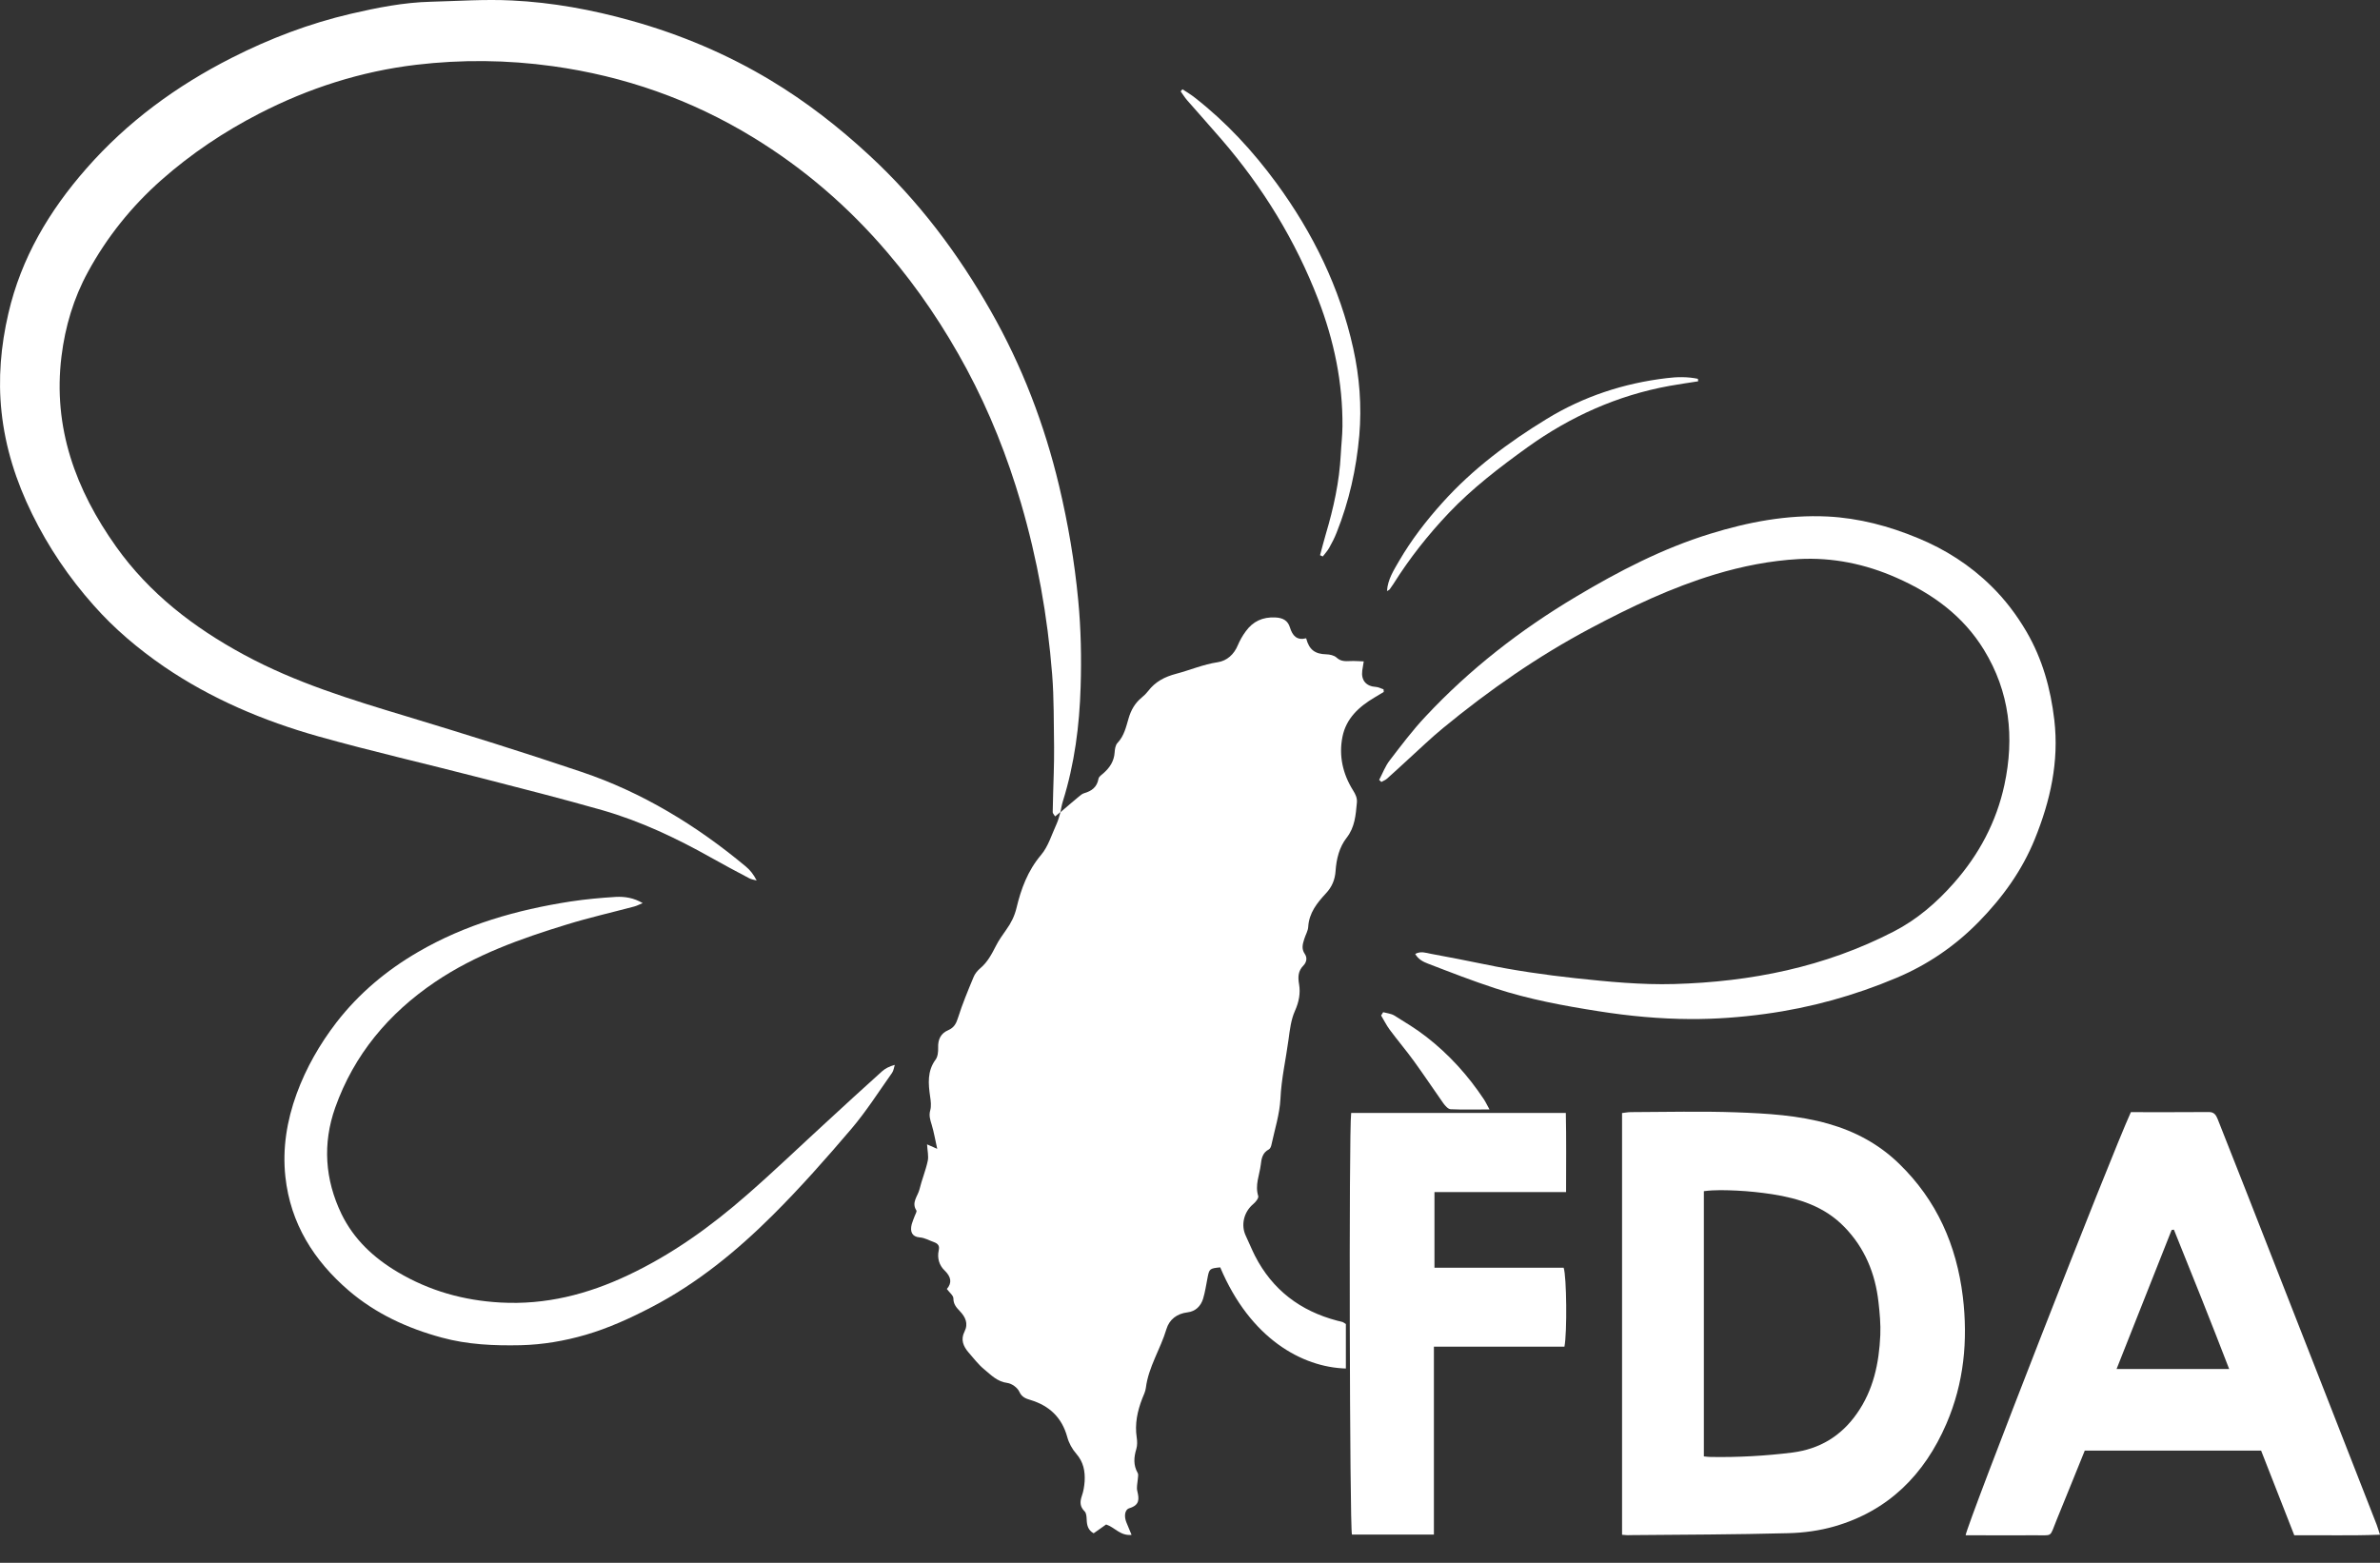 <svg xmlns="http://www.w3.org/2000/svg" width="67" height="44" viewBox="0 0 67 44" fill="none"><rect x="0" y="0" width="67" height="44" fill="#333333" stroke="none"/><path d="M29.851 22.87C30.021 22.725 30.189 22.577 30.363 22.435C30.411 22.394 30.463 22.349 30.521 22.332C30.733 22.271 30.882 22.162 30.924 21.926C30.933 21.865 31.014 21.814 31.069 21.765C31.242 21.611 31.362 21.43 31.378 21.189C31.384 21.095 31.4 20.979 31.458 20.918C31.645 20.722 31.7 20.467 31.771 20.226C31.838 19.994 31.951 19.794 32.141 19.639C32.209 19.584 32.27 19.523 32.322 19.456C32.525 19.191 32.785 19.056 33.114 18.969C33.504 18.866 33.874 18.705 34.283 18.644C34.538 18.605 34.741 18.425 34.847 18.164C34.905 18.029 34.979 17.896 35.07 17.774C35.273 17.494 35.543 17.368 35.901 17.384C36.12 17.394 36.255 17.474 36.313 17.665C36.387 17.903 36.51 18.035 36.77 17.971C36.854 18.296 37.022 18.415 37.337 18.422C37.434 18.425 37.556 18.451 37.624 18.512C37.743 18.624 37.869 18.618 38.011 18.612C38.13 18.605 38.249 18.618 38.391 18.621C38.372 18.74 38.359 18.811 38.349 18.882C38.314 19.156 38.459 19.323 38.732 19.34C38.806 19.343 38.874 19.385 38.948 19.407C38.951 19.433 38.955 19.456 38.955 19.481C38.868 19.533 38.784 19.584 38.697 19.636C38.259 19.894 37.895 20.226 37.792 20.744C37.685 21.279 37.801 21.788 38.088 22.249C38.162 22.365 38.211 22.471 38.198 22.6C38.165 22.948 38.143 23.289 37.908 23.589C37.702 23.853 37.621 24.185 37.598 24.523C37.582 24.768 37.495 24.974 37.325 25.154C37.077 25.422 36.851 25.702 36.828 26.095C36.822 26.208 36.754 26.317 36.719 26.43C36.674 26.575 36.629 26.71 36.732 26.858C36.806 26.965 36.783 27.09 36.693 27.184C36.542 27.338 36.535 27.506 36.571 27.712C36.613 27.963 36.568 28.208 36.455 28.46C36.345 28.704 36.31 28.991 36.274 29.265C36.2 29.822 36.071 30.37 36.046 30.94C36.023 31.372 35.885 31.8 35.794 32.225C35.785 32.274 35.759 32.341 35.72 32.361C35.537 32.454 35.511 32.628 35.492 32.796C35.456 33.086 35.324 33.366 35.421 33.675C35.437 33.733 35.347 33.846 35.279 33.901C35.015 34.123 34.925 34.493 35.073 34.799C35.16 34.983 35.237 35.173 35.327 35.353C35.82 36.317 36.606 36.91 37.644 37.183C37.695 37.196 37.747 37.206 37.798 37.222C37.818 37.228 37.834 37.245 37.888 37.277C37.888 37.563 37.888 37.873 37.888 38.182C37.888 38.298 37.888 38.414 37.888 38.53C36.651 38.494 35.195 37.683 34.351 35.682C34.055 35.711 34.042 35.721 33.994 35.975C33.955 36.175 33.926 36.375 33.868 36.568C33.803 36.774 33.655 36.922 33.433 36.948C33.13 36.984 32.918 37.151 32.837 37.419C32.67 37.982 32.331 38.482 32.257 39.078C32.244 39.181 32.193 39.281 32.154 39.38C32.019 39.731 31.942 40.089 32 40.472C32.016 40.575 32.019 40.691 31.99 40.791C31.919 41.026 31.9 41.249 32.029 41.474C32.054 41.519 32.032 41.597 32.029 41.658C32.022 41.764 31.99 41.877 32.016 41.977C32.07 42.206 32.087 42.373 31.793 42.463C31.652 42.508 31.645 42.708 31.71 42.863C31.752 42.969 31.797 43.072 31.855 43.214C31.536 43.246 31.384 43.001 31.139 42.921C31.033 42.995 30.914 43.079 30.788 43.169C30.634 43.085 30.598 42.95 30.592 42.792C30.588 42.711 30.585 42.602 30.534 42.553C30.398 42.418 30.398 42.283 30.456 42.115C30.502 41.986 30.524 41.845 30.534 41.706C30.55 41.423 30.502 41.162 30.299 40.93C30.183 40.798 30.089 40.627 30.044 40.456C29.893 39.909 29.541 39.577 29.01 39.416C28.881 39.377 28.765 39.339 28.694 39.181C28.643 39.068 28.482 38.952 28.356 38.936C28.073 38.9 27.895 38.71 27.702 38.549C27.538 38.414 27.409 38.24 27.267 38.079C27.119 37.908 27.038 37.718 27.151 37.493C27.267 37.264 27.177 37.077 27.019 36.913C26.922 36.81 26.839 36.719 26.839 36.555C26.839 36.475 26.732 36.394 26.655 36.291C26.806 36.117 26.777 35.95 26.591 35.769C26.442 35.627 26.378 35.424 26.426 35.205C26.455 35.08 26.413 35.015 26.288 34.97C26.156 34.925 26.043 34.851 25.888 34.838C25.679 34.822 25.611 34.68 25.666 34.468C25.689 34.387 25.724 34.306 25.753 34.229C25.772 34.181 25.814 34.11 25.798 34.081C25.65 33.855 25.837 33.678 25.885 33.485C25.95 33.215 26.059 32.957 26.117 32.686C26.146 32.551 26.108 32.399 26.098 32.219C26.188 32.258 26.262 32.293 26.384 32.345C26.326 32.09 26.291 31.871 26.227 31.662C26.185 31.526 26.146 31.407 26.188 31.259C26.22 31.14 26.204 31.005 26.185 30.879C26.133 30.515 26.098 30.16 26.339 29.832C26.401 29.748 26.413 29.61 26.41 29.497C26.401 29.265 26.484 29.094 26.694 29.004C26.858 28.933 26.919 28.817 26.971 28.65C27.093 28.263 27.251 27.886 27.406 27.512C27.444 27.416 27.518 27.326 27.599 27.258C27.802 27.087 27.918 26.862 28.037 26.63C28.118 26.469 28.227 26.32 28.33 26.172C28.462 25.989 28.559 25.795 28.614 25.57C28.743 25.029 28.93 24.517 29.306 24.072C29.512 23.83 29.609 23.489 29.748 23.189C29.796 23.083 29.822 22.967 29.857 22.854C29.86 22.858 29.851 22.87 29.851 22.87Z" fill="white"></path><path d="M29.851 22.87L29.86 22.857C29.812 22.895 29.764 22.937 29.703 22.986C29.674 22.934 29.635 22.902 29.635 22.867C29.641 22.503 29.654 22.139 29.664 21.778C29.67 21.53 29.677 21.285 29.674 21.037C29.661 20.351 29.674 19.664 29.619 18.982C29.49 17.348 29.203 15.744 28.743 14.169C28.359 12.857 27.86 11.598 27.216 10.396C26.587 9.224 25.85 8.125 24.983 7.11C23.891 5.828 22.635 4.743 21.198 3.866C19.458 2.803 17.577 2.143 15.557 1.863C14.275 1.685 12.993 1.673 11.717 1.824C10.164 2.008 8.692 2.481 7.301 3.196C6.305 3.709 5.387 4.324 4.546 5.065C3.702 5.812 3.01 6.675 2.475 7.658C2.072 8.396 1.834 9.195 1.731 10.032C1.483 12.039 2.133 13.795 3.27 15.393C4.205 16.707 5.455 17.67 6.869 18.434C8.318 19.22 9.881 19.697 11.45 20.17C13.096 20.669 14.742 21.182 16.372 21.733C18.083 22.309 19.607 23.24 20.992 24.393C21.114 24.493 21.214 24.619 21.301 24.79C21.23 24.77 21.153 24.761 21.088 24.725C20.728 24.535 20.37 24.345 20.016 24.145C19.043 23.598 18.034 23.121 16.962 22.812C15.831 22.49 14.694 22.2 13.553 21.907C12.023 21.51 10.48 21.159 8.956 20.731C7.416 20.296 5.944 19.674 4.614 18.766C3.889 18.266 3.222 17.706 2.636 17.042C1.94 16.259 1.363 15.406 0.903 14.468C0.455 13.556 0.149 12.6 0.043 11.595C-0.057 10.664 0.023 9.739 0.236 8.824C0.597 7.262 1.386 5.935 2.433 4.743C3.586 3.428 4.965 2.42 6.518 1.631C7.59 1.086 8.708 0.661 9.881 0.387C10.619 0.216 11.363 0.068 12.126 0.049C12.886 0.03 13.647 -0.025 14.407 0.013C15.551 0.068 16.672 0.274 17.777 0.584C19.155 0.97 20.463 1.521 21.691 2.259C22.693 2.861 23.611 3.576 24.471 4.372C25.853 5.648 26.968 7.13 27.892 8.757C28.772 10.303 29.403 11.949 29.815 13.679C30.067 14.739 30.25 15.812 30.353 16.897C30.431 17.712 30.447 18.524 30.421 19.336C30.389 20.428 30.25 21.507 29.922 22.557C29.889 22.66 29.873 22.767 29.851 22.87Z" fill="white"></path><path d="M45.663 43.211C45.663 39.236 45.663 35.299 45.663 31.337C45.753 31.327 45.833 31.311 45.914 31.311C46.9 31.308 47.889 31.282 48.874 31.317C49.747 31.349 50.624 31.398 51.474 31.64C52.228 31.855 52.895 32.213 53.462 32.764C54.522 33.791 55.079 35.057 55.256 36.507C55.404 37.738 55.288 38.943 54.792 40.089C54.174 41.52 53.159 42.538 51.638 42.976C51.223 43.095 50.778 43.156 50.343 43.166C48.855 43.205 47.367 43.208 45.875 43.221C45.814 43.227 45.753 43.217 45.663 43.211ZM47.966 41.004C48.053 41.014 48.108 41.02 48.159 41.02C48.929 41.033 49.696 40.991 50.463 40.895C51.226 40.795 51.828 40.434 52.273 39.799C52.74 39.136 52.898 38.379 52.933 37.59C52.946 37.28 52.917 36.971 52.882 36.662C52.792 35.853 52.495 35.132 51.919 34.542C51.358 33.965 50.643 33.74 49.88 33.621C49.554 33.572 49.222 33.537 48.894 33.521C48.591 33.508 48.282 33.495 47.966 33.537C47.966 36.04 47.966 38.508 47.966 41.004Z" fill="white"></path><path d="M59.987 31.312C60.728 31.312 61.456 31.315 62.184 31.309C62.335 31.309 62.384 31.396 62.432 31.512C62.693 32.178 62.957 32.845 63.221 33.512C63.936 35.335 64.652 37.159 65.364 38.982C65.879 40.297 66.394 41.614 66.907 42.928C66.936 43.006 66.958 43.086 67 43.209C66.185 43.241 65.396 43.218 64.587 43.225C64.278 42.432 63.969 41.646 63.653 40.841C62.013 40.841 60.364 40.841 58.689 40.841C58.428 41.482 58.167 42.136 57.899 42.787C57.687 43.309 57.803 43.218 57.268 43.225C56.733 43.231 56.195 43.225 55.657 43.225C55.551 43.225 55.445 43.225 55.335 43.225C55.374 42.909 59.391 32.62 59.987 31.312ZM62.754 38.544C62.236 37.201 61.72 35.909 61.198 34.62C61.176 34.623 61.156 34.627 61.134 34.63C60.621 35.925 60.109 37.22 59.584 38.544C60.657 38.544 61.681 38.544 62.754 38.544Z" fill="white"></path><path d="M38.825 21.958C38.922 21.774 38.996 21.571 39.121 21.41C39.447 20.985 39.769 20.556 40.133 20.17C41.376 18.839 42.8 17.734 44.366 16.8C45.564 16.085 46.798 15.444 48.135 15.031C49.214 14.697 50.309 14.487 51.45 14.542C52.336 14.587 53.18 14.812 53.995 15.151C54.761 15.466 55.457 15.911 56.05 16.494C56.44 16.874 56.772 17.312 57.049 17.786C57.497 18.556 57.728 19.387 57.832 20.273C57.967 21.445 57.719 22.547 57.284 23.62C56.926 24.506 56.376 25.266 55.712 25.946C55.048 26.626 54.275 27.157 53.396 27.528C52.207 28.03 50.976 28.372 49.697 28.546C48.998 28.642 48.296 28.694 47.587 28.691C46.721 28.687 45.861 28.607 45.004 28.471C44.021 28.317 43.045 28.137 42.098 27.827C41.457 27.618 40.829 27.373 40.2 27.131C40.068 27.08 39.93 27.015 39.84 26.858C39.998 26.771 40.142 26.828 40.281 26.854C40.784 26.948 41.289 27.044 41.789 27.148C42.636 27.325 43.49 27.447 44.35 27.541C45.274 27.64 46.202 27.731 47.13 27.705C49.291 27.644 51.373 27.228 53.312 26.226C53.969 25.888 54.52 25.411 55.003 24.863C55.709 24.064 56.202 23.143 56.427 22.096C56.714 20.759 56.575 19.477 55.85 18.295C55.264 17.338 54.398 16.71 53.386 16.265C52.513 15.879 51.592 15.689 50.638 15.74C49.836 15.785 49.05 15.94 48.28 16.172C47.056 16.542 45.909 17.087 44.781 17.686C43.293 18.475 41.918 19.432 40.619 20.502C40.281 20.779 39.965 21.088 39.64 21.381C39.444 21.561 39.247 21.745 39.047 21.922C39.002 21.964 38.941 21.983 38.886 22.016C38.87 21.996 38.847 21.977 38.825 21.958Z" fill="white"></path><path d="M40.382 35.693C41.609 35.693 42.817 35.693 44.019 35.693C44.103 35.938 44.119 37.516 44.041 37.915C42.833 37.915 41.619 37.915 40.366 37.915C40.366 39.697 40.366 41.44 40.366 43.205C39.573 43.205 38.816 43.205 38.059 43.205C37.995 42.989 37.969 31.846 38.037 31.334C40.034 31.334 42.031 31.334 44.08 31.334C44.096 32.065 44.087 32.797 44.087 33.563C42.837 33.563 41.619 33.563 40.382 33.563C40.382 34.282 40.382 34.965 40.382 35.693Z" fill="white"></path><path d="M18.092 25.426C18.011 25.459 17.937 25.5 17.853 25.523C17.225 25.69 16.587 25.835 15.966 26.026C14.664 26.425 13.382 26.879 12.245 27.649C10.94 28.532 9.967 29.692 9.436 31.186C9.078 32.198 9.146 33.209 9.613 34.179C9.961 34.894 10.518 35.413 11.198 35.816C12.09 36.344 13.047 36.614 14.088 36.672C15.363 36.743 16.539 36.441 17.673 35.906C18.913 35.323 20.015 34.53 21.039 33.631C21.79 32.977 22.505 32.288 23.24 31.615C23.768 31.128 24.293 30.645 24.828 30.165C24.921 30.081 25.037 30.023 25.189 29.981C25.166 30.055 25.156 30.142 25.114 30.204C24.738 30.735 24.387 31.289 23.965 31.785C23.256 32.617 22.534 33.435 21.761 34.205C20.743 35.219 19.635 36.128 18.349 36.798C17.75 37.111 17.138 37.391 16.488 37.581C15.888 37.755 15.283 37.858 14.658 37.874C13.907 37.89 13.163 37.858 12.432 37.658C11.468 37.397 10.576 36.985 9.819 36.337C8.836 35.493 8.176 34.446 8.034 33.132C7.947 32.333 8.076 31.55 8.35 30.797C8.617 30.068 8.998 29.402 9.471 28.786C10.102 27.971 10.879 27.32 11.765 26.805C13.095 26.029 14.551 25.616 16.062 25.381C16.484 25.317 16.91 25.278 17.335 25.252C17.589 25.239 17.84 25.278 18.092 25.426Z" fill="white"></path><path d="M37.161 15.632C37.215 15.432 37.267 15.229 37.325 15.032C37.541 14.304 37.705 13.566 37.744 12.803C37.757 12.536 37.789 12.271 37.792 12.004C37.802 10.77 37.554 9.588 37.112 8.438C36.471 6.772 35.553 5.278 34.39 3.928C34.068 3.554 33.739 3.19 33.417 2.82C33.35 2.742 33.298 2.655 33.237 2.572C33.253 2.552 33.269 2.533 33.288 2.514C33.408 2.591 33.53 2.665 33.64 2.752C34.522 3.441 35.273 4.256 35.933 5.155C36.964 6.563 37.718 8.103 38.095 9.807C38.272 10.609 38.337 11.428 38.266 12.259C38.182 13.206 37.979 14.114 37.628 14.994C37.57 15.142 37.496 15.287 37.418 15.425C37.37 15.512 37.299 15.586 37.238 15.667C37.206 15.654 37.183 15.641 37.161 15.632Z" fill="white"></path><path d="M47.804 10.736C47.533 10.778 47.263 10.817 46.995 10.865C45.529 11.132 44.205 11.728 42.997 12.595C42.215 13.159 41.451 13.742 40.784 14.444C40.201 15.059 39.679 15.72 39.228 16.438C39.193 16.493 39.157 16.544 39.119 16.596C39.106 16.612 39.083 16.619 39.045 16.641C39.067 16.309 39.238 16.052 39.386 15.794C39.731 15.201 40.146 14.663 40.607 14.151C41.461 13.2 42.469 12.45 43.545 11.793C44.579 11.161 45.716 10.788 46.921 10.646C47.208 10.61 47.507 10.604 47.797 10.665C47.804 10.684 47.804 10.71 47.804 10.736Z" fill="white"></path><path d="M38.938 28.498C39.045 28.527 39.161 28.537 39.251 28.591C39.557 28.782 39.869 28.968 40.153 29.191C40.788 29.683 41.325 30.276 41.77 30.946C41.822 31.024 41.86 31.107 41.931 31.236C41.532 31.236 41.184 31.246 40.836 31.23C40.765 31.227 40.681 31.13 40.63 31.059C40.353 30.666 40.088 30.267 39.805 29.877C39.586 29.574 39.344 29.291 39.122 28.991C39.029 28.865 38.961 28.724 38.88 28.591C38.9 28.559 38.919 28.53 38.938 28.498Z" fill="white"></path></svg>